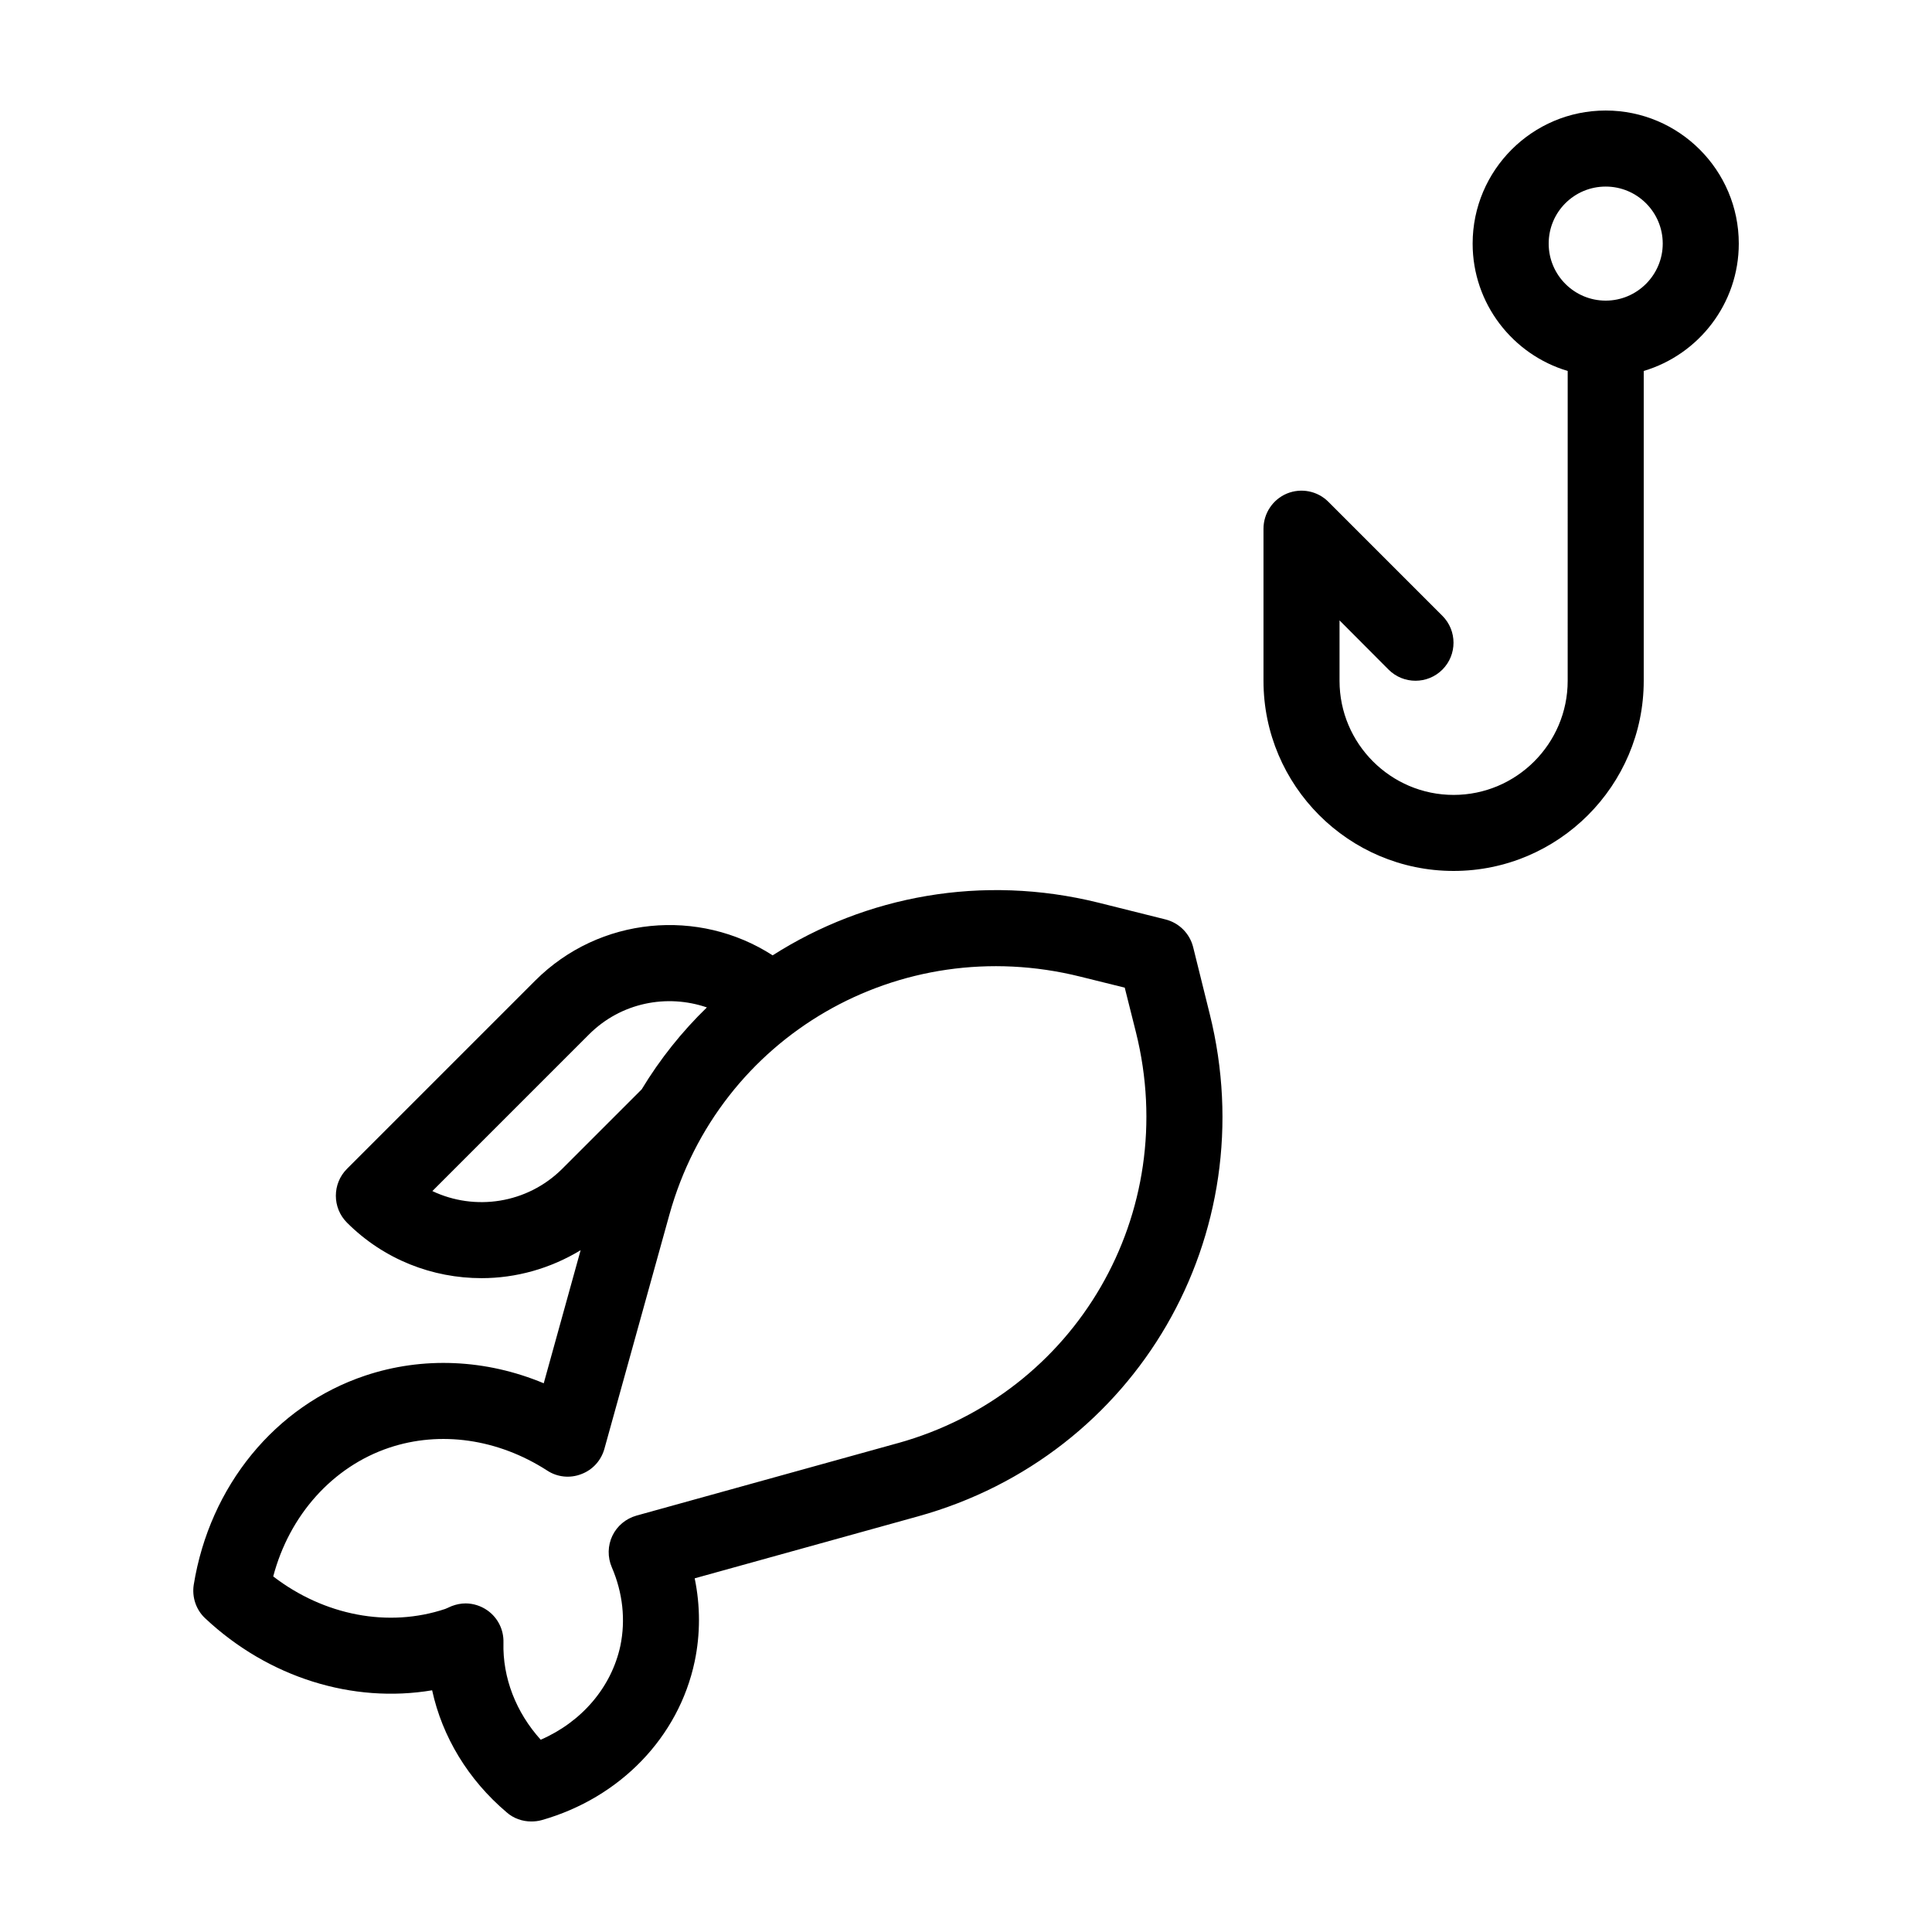 <?xml version="1.0" encoding="UTF-8"?>
<!-- Uploaded to: ICON Repo, www.svgrepo.com, Generator: ICON Repo Mixer Tools -->
<svg fill="#000000" width="800px" height="800px" version="1.1" viewBox="144 144 512 512" xmlns="http://www.w3.org/2000/svg">
 <g>
  <path d="m460.2 395.01c-0.906-3.629-3.727-6.449-7.356-7.356l-17.734-4.434c-30.883-7.656-61.715-1.762-86.352 13.957-19.496-12.594-45.848-10.379-62.926 6.699l-49.879 49.879c-3.93 3.93-3.93 10.328 0 14.258 9.824 9.824 22.723 14.711 35.668 14.711 9.117 0 18.188-2.519 26.25-7.406l-9.773 35.266c-15.316-6.398-32.043-7.152-47.359-2.016-23.781 7.961-41.16 29.223-45.395 55.418-0.504 3.273 0.605 6.648 3.074 8.918 16.777 15.719 39.094 22.57 60.105 19.043 2.672 12.293 9.523 23.68 19.75 32.344 1.816 1.613 4.184 2.418 6.5 2.418 0.957 0 1.863-0.102 2.769-0.352 20.758-5.894 36.324-21.965 40.559-42.066 1.512-7.203 1.512-14.711 0-22.016l59.199-16.426c57.938-16.07 91.895-74.562 77.285-133.16zm-167.21 58.742c-9.32 9.27-23.176 11.234-34.41 5.894l41.516-41.516c8.465-8.465 20.656-10.781 31.234-7.152-6.602 6.398-12.395 13.652-17.281 21.715zm88.922 72.699-69.223 19.195c-2.82 0.805-5.141 2.719-6.398 5.34-1.258 2.621-1.309 5.691-0.152 8.363 2.922 6.801 3.68 13.957 2.266 20.809-2.367 10.984-10.227 20.152-21.109 24.887-6.551-7.254-10.125-16.426-9.875-25.746 0.102-3.375-1.461-6.551-4.231-8.516-1.715-1.211-3.777-1.863-5.793-1.863-1.258 0-2.469 0.25-3.68 0.707-0.453 0.203-0.906 0.402-1.715 0.754-15.062 5.039-32.094 1.762-45.594-8.613 4.281-16.223 15.719-29.07 30.73-34.109 13.551-4.535 28.816-2.367 41.867 6.047 2.672 1.762 6.047 2.117 9.02 0.957 3.023-1.109 5.289-3.629 6.144-6.699l17.23-62.07c13.148-47.309 60.961-75.016 108.88-63.078l11.789 2.922 2.973 11.84c11.945 47.914-15.816 95.727-63.125 108.88z"/>
  <path d="m569.53 173.29c-19.445 0-35.266 15.82-35.266 35.266 0 15.922 10.629 29.422 25.191 33.754l-0.004 82.121c0 16.625-13.551 30.23-30.23 30.23-16.676 0-30.23-13.602-30.23-30.23v-16.02l13 13.047c3.93 3.93 10.328 3.93 14.258 0s3.93-10.328 0-14.258l-30.23-30.23c-2.871-2.871-7.203-3.727-10.984-2.168-3.727 1.562-6.195 5.238-6.195 9.32v40.305c0 27.762 22.57 50.383 50.383 50.383 27.762 0 50.383-22.621 50.383-50.383v-82.117c14.559-4.332 25.191-17.836 25.191-33.754 0-19.445-15.82-35.266-35.266-35.266zm0 50.379c-8.363 0-15.113-6.801-15.113-15.113 0-8.363 6.75-15.113 15.113-15.113 8.312 0 15.113 6.75 15.113 15.113 0 8.312-6.801 15.113-15.113 15.113z"/>
 </g>
</svg>